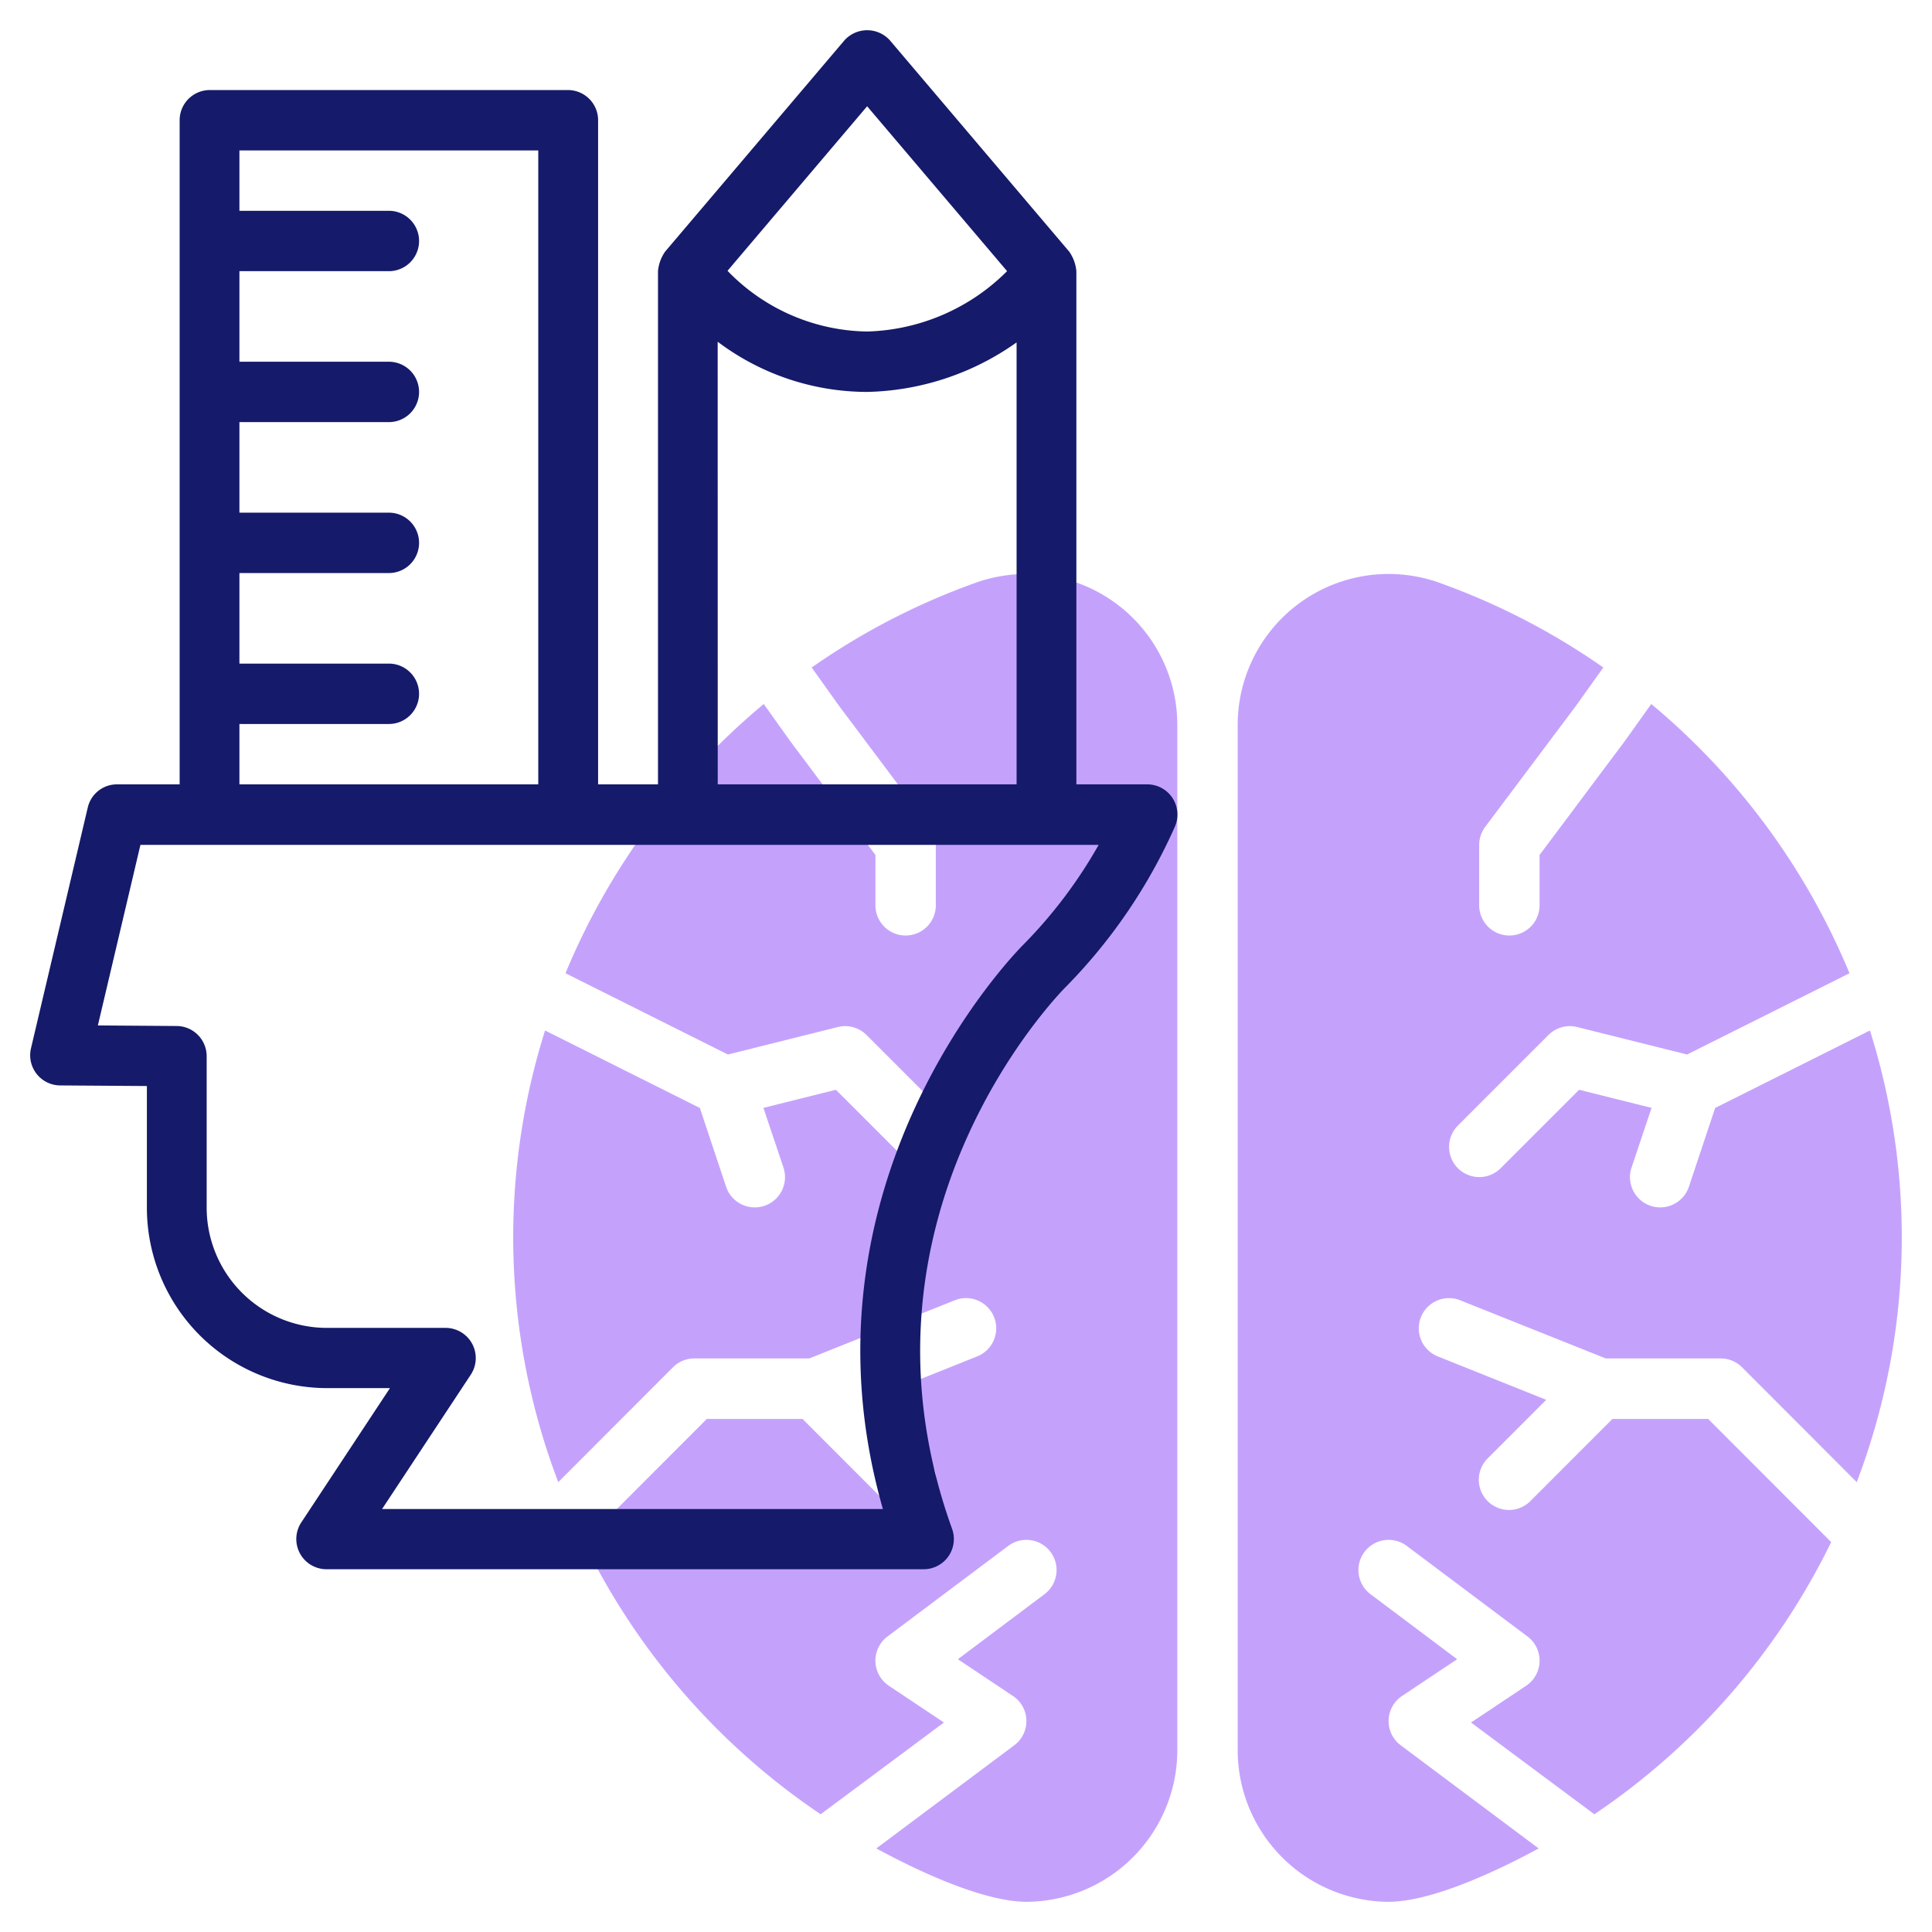 <?xml version="1.0" encoding="UTF-8"?>
<svg xmlns="http://www.w3.org/2000/svg" id="Line" width="512" height="512" viewBox="0 0 64 64"><path d="M46.4,57.814a1,1,0,0,1,.045-1.633l1.825-1.217L45.4,52.81a1,1,0,0,1,1.2-1.6l4,3a1,1,0,0,1-.045,1.633L48.73,57.061,52.815,60.1a23.065,23.065,0,0,0,7.846-9.016l-4.075-4.079H53.414l-2.707,2.709A1,1,0,1,1,49.293,48.3l1.928-1.929-3.592-1.438a1,1,0,1,1,.742-1.859L53.192,45H57a1,1,0,0,1,.707.293l3.8,3.805a22.783,22.783,0,0,0,.437-14.962l-5.128,2.567-.869,2.609a1,1,0,1,1-1.9-.634L54.71,36.7l-2.4-.6-2.6,2.6a1,1,0,1,1-1.414-1.415l3-3a1,1,0,0,1,.949-.263l3.642.91,5.38-2.692A23.112,23.112,0,0,0,54.7,23.321l-.889,1.246L51,28.322V29.99a1,1,0,1,1-2,0v-2a1,1,0,0,1,.2-.6l3-4,.912-1.278a22.91,22.91,0,0,0-5.47-2.821A5,5,0,0,0,41,24.021V57.979A5.028,5.028,0,0,0,45.982,63c1.482,0,3.7-1.07,4.989-1.768Z" style="fill:#c4a2fc"/><path d="M33.6,57.814a1,1,0,0,0-.045-1.633L31.73,54.964,34.6,52.81a1,1,0,0,0-1.2-1.6l-4,3a1,1,0,0,0,.045,1.633l1.825,1.217L27.185,60.1a23.065,23.065,0,0,1-7.846-9.016l4.075-4.079h3.172l2.707,2.709A1,1,0,1,0,30.707,48.3L28.779,46.37l3.592-1.438a1,1,0,1,0-.742-1.859L26.808,45H23a1,1,0,0,0-.707.293l-3.8,3.805a22.783,22.783,0,0,1-.437-14.962l5.128,2.567.869,2.609a1,1,0,1,0,1.9-.634L25.29,36.7l2.4-.6,2.6,2.6c.391.391,1.8-1.025,1.414-1.415l-3-3a1,1,0,0,0-.949-.263l-3.642.91-5.38-2.692A23.112,23.112,0,0,1,25.3,23.321l.889,1.246L29,28.322V29.99a1,1,0,1,0,2,0v-2a1,1,0,0,0-.2-.6l-3-4-.912-1.278a22.91,22.91,0,0,1,5.47-2.821A5,5,0,0,1,39,24.021V57.979A5.028,5.028,0,0,1,34.018,63c-1.482,0-3.7-1.07-4.989-1.768Z" style="fill:#c4a2fc"/><path d="M38.01,25.983H35.656v-17a1.325,1.325,0,0,0-.239-.65l-5.941-7a1.014,1.014,0,0,0-1.5,0l-5.941,7a1.329,1.329,0,0,0-.238.65v17H19.813v-22a1,1,0,0,0-.99-1H6.941a1,1,0,0,0-.99,1v22H3.87a.992.992,0,0,0-.963.769l-1.88,7.972a1,1,0,0,0,.957,1.232l2.882.02v4.007a5.977,5.977,0,0,0,5.941,6h2.111L9.983,50.429a1,1,0,0,0,.824,1.554h19.8a1,1,0,0,0,.931-1.341c-3.689-10.246,3.444-17.621,3.75-17.931A17.935,17.935,0,0,0,38.913,27.4,1,1,0,0,0,38.01,25.983ZM28.725,3.52l4.636,5.462a6.815,6.815,0,0,1-4.636,2A6.557,6.557,0,0,1,24.1,8.971Zm-4.951,7.8a8.24,8.24,0,0,0,4.951,1.663,8.873,8.873,0,0,0,4.951-1.64v14.64h-9.9ZM7.931,23.983h4.951a1,1,0,0,0,0-2H7.931v-3h4.951a1,1,0,0,0,0-2H7.931v-3h4.951a1,1,0,0,0,0-2H7.931v-3h4.951a1,1,0,0,0,0-2H7.931v-2h9.9v21h-9.9ZM33.893,31.3c-.33.331-7.724,7.925-4.646,18.688H12.657l2.935-4.445a1,1,0,0,0-.824-1.555H10.807a3.985,3.985,0,0,1-3.961-4v-5a1,1,0,0,0-.983-1l-2.621-.019,1.41-5.981H36.394A15.7,15.7,0,0,1,33.893,31.3Z" style="fill:#151a6a"/></svg>
